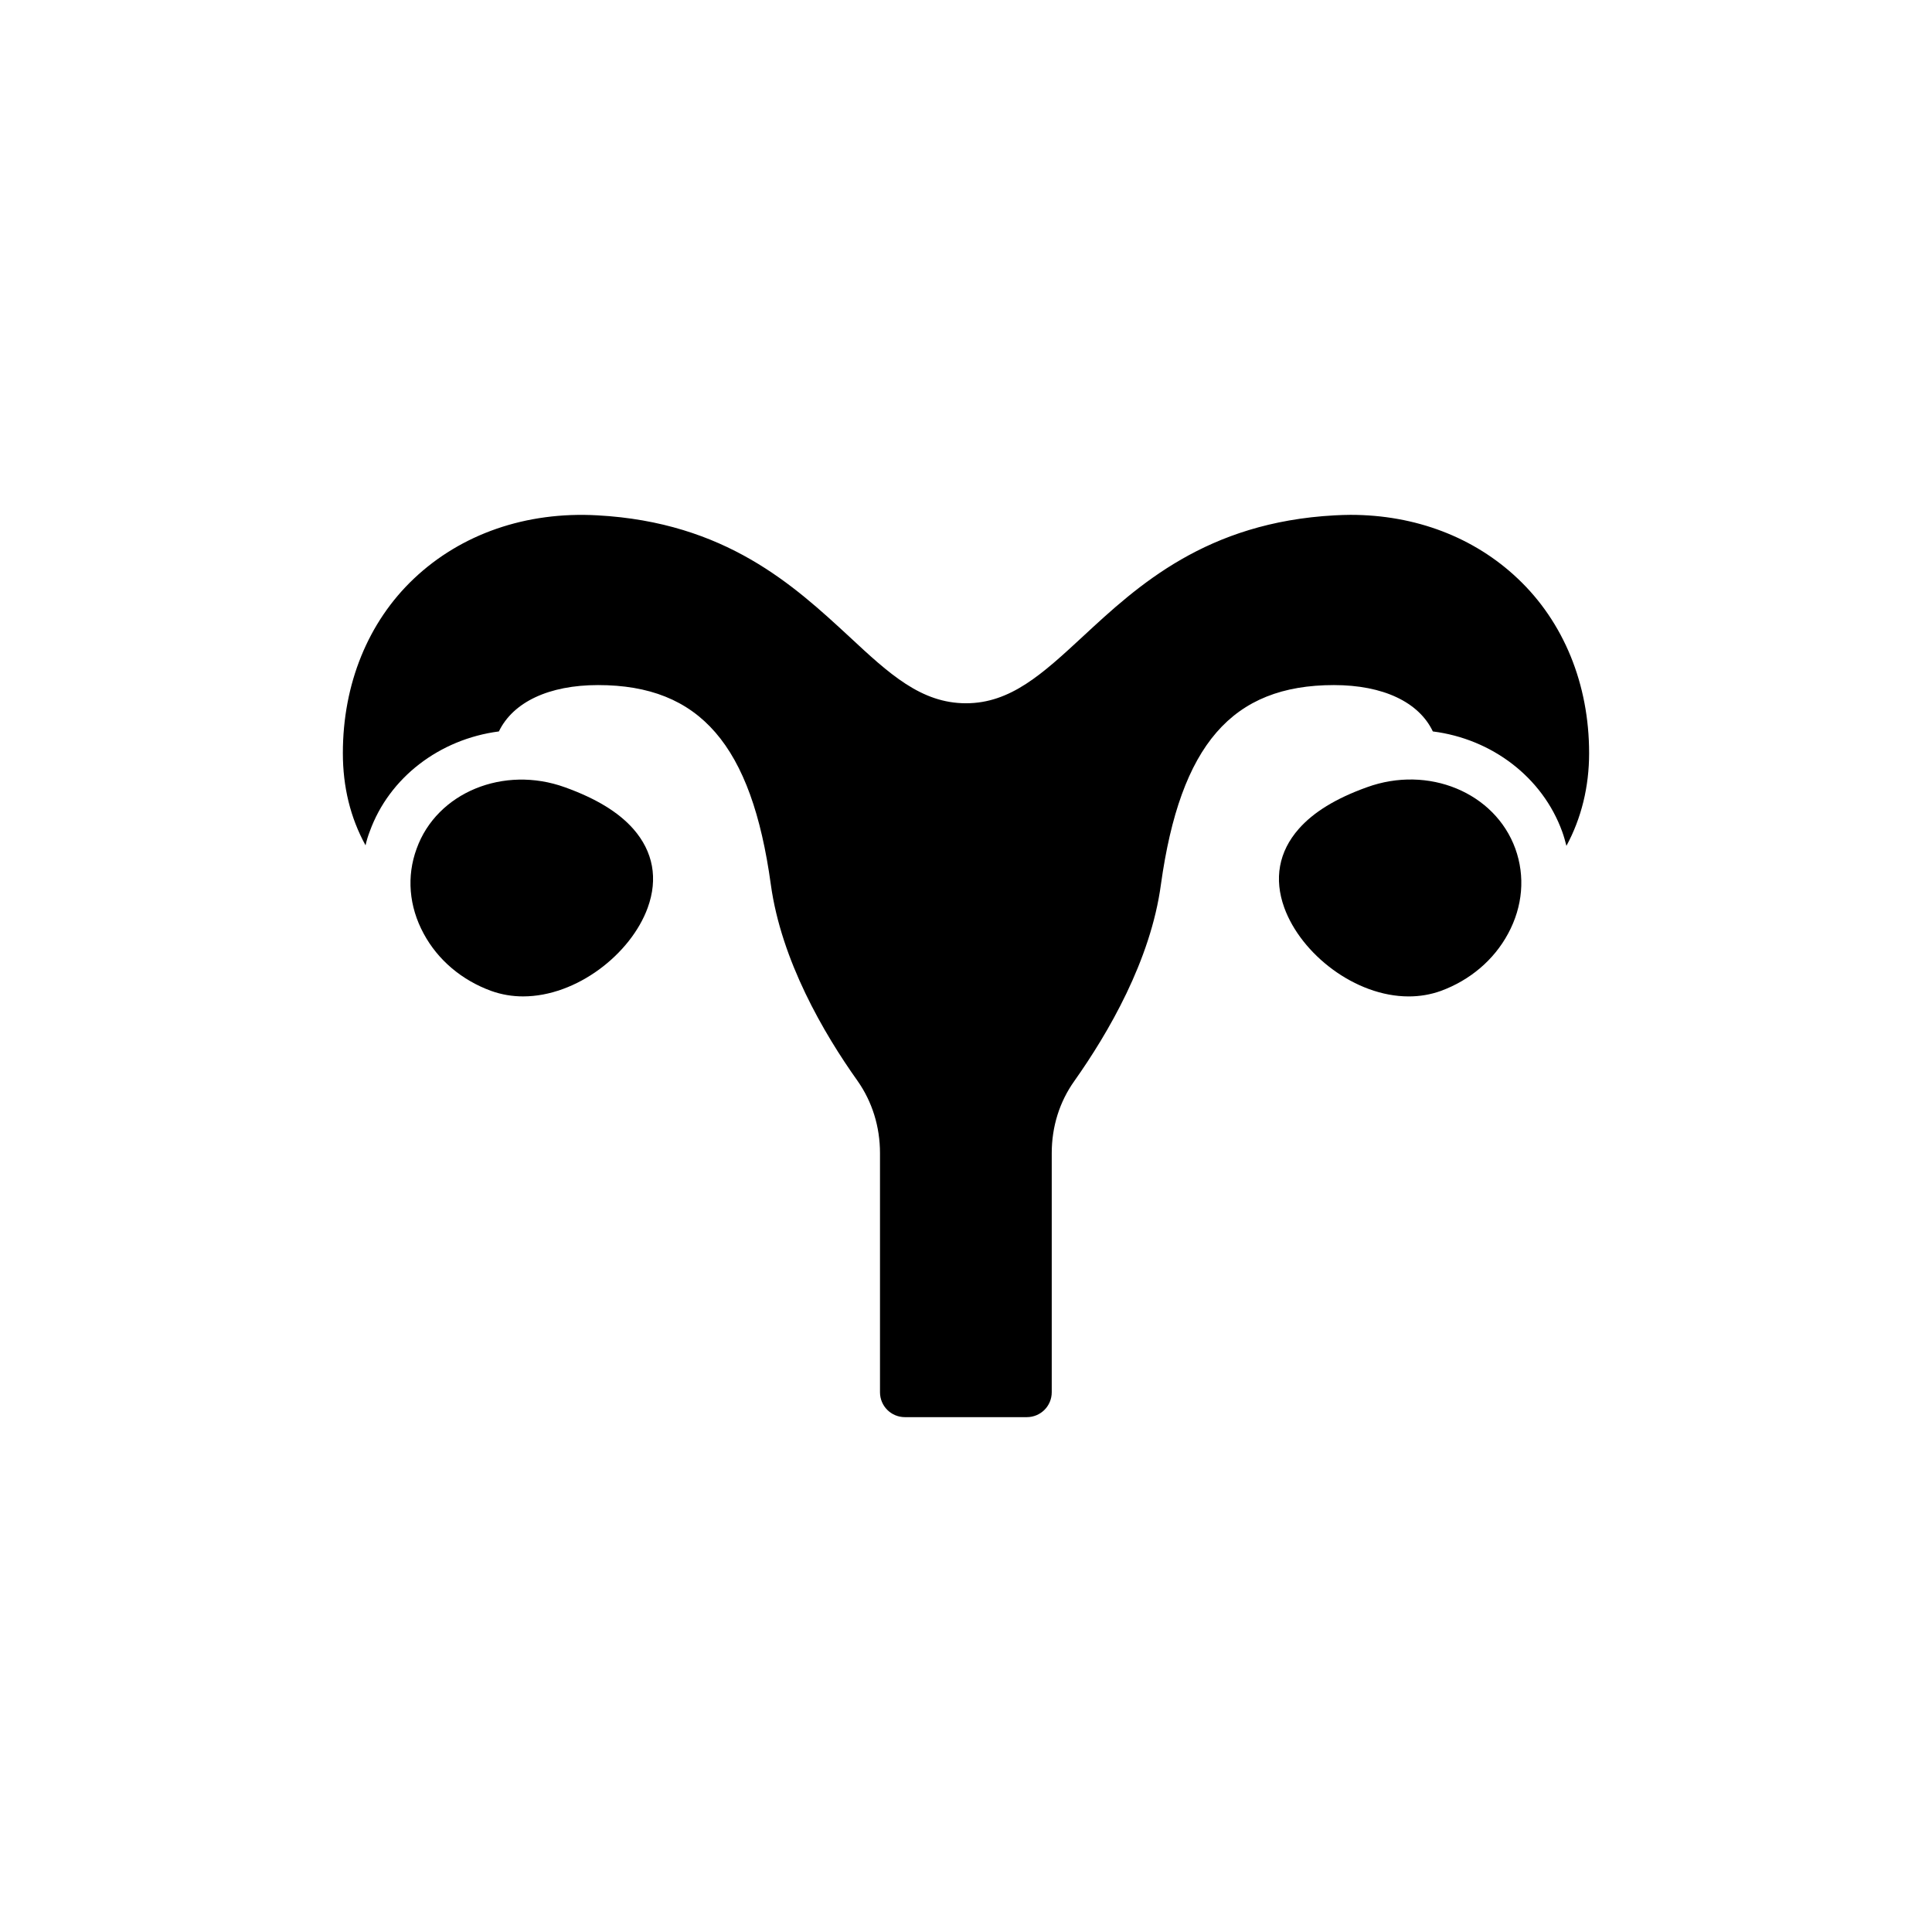 <?xml version="1.0" encoding="UTF-8"?>
<!-- Uploaded to: SVG Repo, www.svgrepo.com, Generator: SVG Repo Mixer Tools -->
<svg fill="#000000" width="800px" height="800px" version="1.1" viewBox="144 144 512 512" xmlns="http://www.w3.org/2000/svg">
 <g>
  <path d="m501.92 280.44c-1.387 0-2.84 0.066-4.227 0.133-34.02 1.852-52.184 18.629-66.715 32.102-10.703 9.906-19.156 17.699-30.98 17.699-11.891 0-20.344-7.793-30.98-17.703-14.598-13.477-32.695-30.254-66.715-32.102-18.891-1.059-36.133 4.953-48.617 16.777-12.152 11.492-18.824 27.941-18.824 46.238 0 8.918 1.98 17.109 6.012 24.441 0.266-1.254 0.66-2.512 1.121-3.699 5.152-14.27 18.496-24.441 34.215-26.488 3.766-7.793 13.277-12.285 26.289-12.285 26.949 0 40.691 15.852 45.777 52.844 2.773 20.145 14.004 39.434 22.988 52.051 3.898 5.551 5.945 12.152 5.945 19.156v63.348c0 3.699 2.973 6.606 6.606 6.606h32.301c3.633 0 6.606-2.906 6.606-6.606v-63.348c0-7 2.047-13.605 6.012-19.156 8.918-12.617 20.211-31.902 22.922-52.051 5.152-36.992 18.824-52.844 45.84-52.844 13.012 0 22.523 4.492 26.223 12.285 15.656 1.98 29.062 12.152 34.281 26.555 0.461 1.254 0.793 2.512 1.121 3.766 3.965-7.332 6.012-15.656 6.012-24.57 0-18.297-6.738-34.746-18.891-46.238-11.559-10.969-27.148-16.91-44.32-16.91z"/>
  <path d="m293.72 352.64c-16.25-5.879-33.953 1.387-39.301 16.25-2.707 7.332-2.047 15.324 1.852 22.523 3.766 7 10.105 12.352 17.902 15.191 2.773 0.992 5.613 1.453 8.457 1.453 14.137 0 28.535-11.164 33.027-23.516 2.773-7.664 1.453-14.863-3.832-20.875-3.906-4.422-9.852-8.055-18.105-11.027z"/>
  <path d="m506.21 352.64c-8.258 2.973-14.137 6.606-18.031 11.031-5.285 6.012-6.606 13.211-3.832 20.875 4.492 12.352 18.824 23.516 32.961 23.516 2.906 0 5.746-0.461 8.52-1.453 7.731-2.84 14.07-8.191 17.836-15.191 3.898-7.199 4.559-15.191 1.914-22.523-5.414-14.867-23.051-22.199-39.367-16.254z"/>
 </g>
</svg>